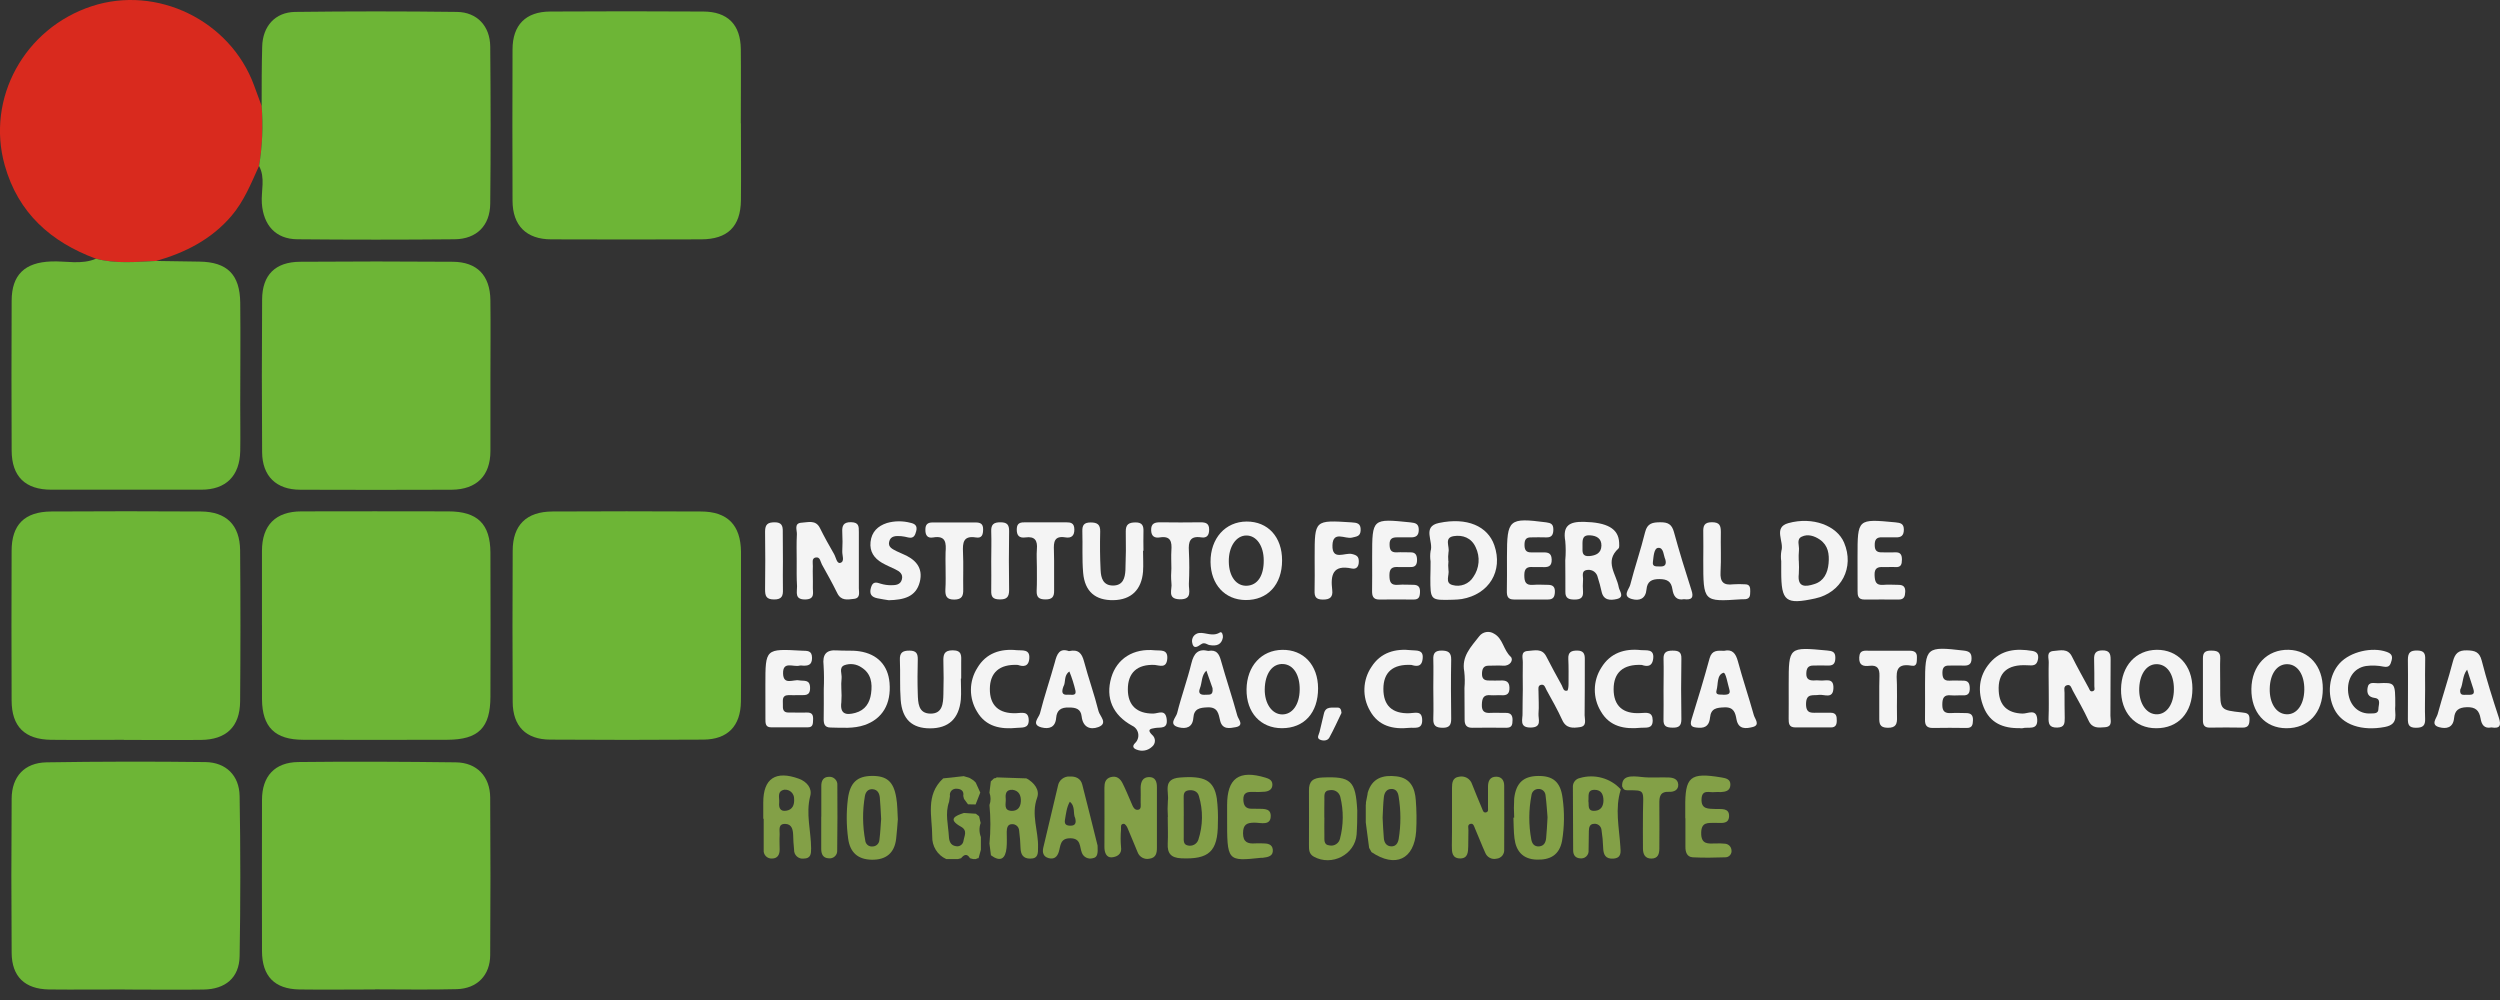 <svg width="65" height="26" viewBox="0 0 65 26" fill="none" xmlns="http://www.w3.org/2000/svg">
<rect x="0" y="0" width="65" height="26" fill="#333333" stroke="none"/>
<g clip-path="url(#clip0_239_229)">
<path d="M6.735 4.314C6.529 4.766 6.347 5.228 6.017 5.615C5.494 6.227 4.817 6.568 4.061 6.785C3.538 6.809 3.013 6.863 2.495 6.727C1.32 6.291 0.471 5.537 0.123 4.297C-0.365 2.559 0.633 0.736 2.387 0.161C4.082 -0.394 5.985 0.533 6.604 2.216C6.67 2.396 6.736 2.576 6.803 2.757C6.844 3.277 6.821 3.8 6.735 4.314Z" fill="#D92A1E"/>
<path d="M6.735 4.314C6.821 3.799 6.844 3.276 6.803 2.756C6.803 2.242 6.803 1.728 6.817 1.214C6.828 0.687 7.15 0.317 7.673 0.31C9.076 0.292 10.479 0.292 11.883 0.31C12.404 0.317 12.741 0.68 12.746 1.208C12.758 2.571 12.761 3.934 12.746 5.296C12.741 5.866 12.391 6.215 11.822 6.221C10.457 6.234 9.092 6.234 7.727 6.221C7.166 6.215 6.849 5.854 6.808 5.287C6.786 4.962 6.904 4.626 6.735 4.314Z" fill="#6DB536"/>
<path d="M19.264 3.206C19.264 3.874 19.271 4.542 19.264 5.209C19.255 5.89 18.918 6.221 18.231 6.223C16.932 6.228 15.632 6.228 14.333 6.223C13.687 6.223 13.326 5.866 13.326 5.217C13.321 3.907 13.321 2.596 13.326 1.286C13.326 0.649 13.671 0.303 14.303 0.3C15.628 0.292 16.953 0.292 18.279 0.3C18.92 0.3 19.254 0.639 19.261 1.277C19.268 1.916 19.261 2.562 19.261 3.205L19.264 3.206Z" fill="#6DB536"/>
<path d="M3.219 19.235C2.589 19.235 1.958 19.242 1.328 19.235C0.643 19.226 0.304 18.891 0.302 18.215C0.297 16.918 0.297 15.62 0.302 14.322C0.302 13.642 0.639 13.305 1.329 13.299C2.629 13.291 3.929 13.291 5.228 13.299C5.883 13.304 6.235 13.648 6.243 14.306C6.254 15.617 6.254 16.927 6.243 18.238C6.237 18.895 5.883 19.231 5.228 19.238C4.56 19.245 3.891 19.238 3.221 19.238L3.219 19.235Z" fill="#6DB536"/>
<path d="M6.811 16.255C6.811 15.612 6.811 14.969 6.811 14.327C6.811 13.655 7.165 13.298 7.833 13.296C9.108 13.293 10.382 13.293 11.656 13.296C12.417 13.296 12.748 13.624 12.751 14.371C12.755 15.617 12.755 16.864 12.751 18.11C12.751 18.923 12.441 19.231 11.631 19.234C10.383 19.238 9.134 19.238 7.885 19.234C7.15 19.234 6.818 18.906 6.812 18.181C6.808 17.538 6.812 16.896 6.812 16.253L6.811 16.255Z" fill="#6DB536"/>
<path d="M12.751 9.8C12.751 10.442 12.751 11.085 12.751 11.726C12.751 12.368 12.393 12.727 11.744 12.733C10.432 12.738 9.12 12.738 7.808 12.733C7.182 12.733 6.819 12.379 6.815 11.755C6.806 10.432 6.806 9.109 6.815 7.786C6.819 7.148 7.156 6.811 7.8 6.806C9.125 6.796 10.45 6.796 11.775 6.806C12.405 6.811 12.741 7.162 12.75 7.799C12.759 8.463 12.751 9.132 12.751 9.8Z" fill="#6DB536"/>
<path d="M19.264 16.273C19.264 16.929 19.271 17.584 19.264 18.239C19.256 18.878 18.921 19.225 18.289 19.23C16.964 19.239 15.639 19.239 14.313 19.23C13.674 19.23 13.333 18.881 13.33 18.251C13.323 16.94 13.323 15.63 13.33 14.32C13.33 13.652 13.689 13.302 14.361 13.299C15.648 13.292 16.935 13.292 18.222 13.299C18.913 13.299 19.259 13.65 19.266 14.348C19.269 14.989 19.263 15.631 19.264 16.273Z" fill="#6DB536"/>
<path d="M2.497 6.727C3.014 6.864 3.54 6.809 4.063 6.785C4.436 6.791 4.81 6.798 5.183 6.802C5.904 6.811 6.238 7.134 6.246 7.871C6.256 8.758 6.246 9.644 6.246 10.53C6.246 10.929 6.253 11.328 6.246 11.726C6.233 12.374 5.876 12.732 5.235 12.732C3.935 12.732 2.635 12.732 1.335 12.732C0.655 12.732 0.306 12.388 0.303 11.715C0.297 10.417 0.297 9.12 0.303 7.822C0.303 7.142 0.647 6.823 1.329 6.798C1.717 6.782 2.115 6.888 2.497 6.727Z" fill="#6DB536"/>
<path d="M3.244 25.726C2.586 25.726 1.928 25.733 1.273 25.726C0.646 25.716 0.307 25.391 0.303 24.775C0.293 23.437 0.293 22.1 0.303 20.762C0.307 20.192 0.635 19.833 1.206 19.821C2.584 19.799 3.962 19.797 5.341 19.814C5.87 19.821 6.221 20.159 6.23 20.696C6.254 22.085 6.254 23.474 6.23 24.863C6.219 25.423 5.859 25.72 5.293 25.728C4.611 25.738 3.928 25.728 3.245 25.728L3.244 25.726Z" fill="#6DB536"/>
<path d="M9.753 25.726C9.096 25.726 8.437 25.735 7.781 25.726C7.137 25.714 6.815 25.38 6.812 24.734C6.809 23.422 6.809 22.109 6.812 20.797C6.812 20.184 7.142 19.82 7.757 19.813C9.123 19.797 10.489 19.804 11.855 19.821C12.397 19.828 12.741 20.188 12.745 20.736C12.754 22.1 12.754 23.463 12.745 24.827C12.745 25.355 12.407 25.704 11.877 25.718C11.169 25.737 10.46 25.723 9.752 25.723L9.753 25.726Z" fill="#6DB536"/>
<path d="M53.267 17.925C53.267 17.693 53.26 17.46 53.267 17.228C53.273 17.116 53.19 16.939 53.397 16.925C53.564 16.914 53.76 16.847 53.87 17.069C54.008 17.345 54.158 17.615 54.306 17.886C54.328 17.927 54.341 17.994 54.412 17.971C54.482 17.949 54.452 17.888 54.453 17.844C54.453 17.611 54.453 17.379 54.447 17.147C54.441 16.992 54.487 16.911 54.662 16.91C54.837 16.909 54.878 16.987 54.876 17.147C54.87 17.635 54.876 18.125 54.871 18.613C54.871 18.727 54.935 18.894 54.727 18.908C54.562 18.92 54.398 18.944 54.304 18.738C54.18 18.471 54.033 18.214 53.891 17.954C53.858 17.893 53.84 17.787 53.742 17.815C53.644 17.843 53.678 17.94 53.678 18.012C53.678 18.232 53.678 18.45 53.683 18.668C53.683 18.81 53.678 18.913 53.486 18.917C53.278 18.921 53.258 18.815 53.263 18.653C53.273 18.413 53.267 18.169 53.267 17.925Z" fill="#F4F4F4"/>
<path d="M20.714 14.587C20.714 14.354 20.706 14.122 20.719 13.89C20.724 13.781 20.636 13.6 20.845 13.59C21.011 13.581 21.209 13.508 21.319 13.73C21.43 13.954 21.558 14.185 21.687 14.408C21.735 14.492 21.757 14.662 21.848 14.635C21.97 14.599 21.894 14.44 21.899 14.337C21.908 14.17 21.908 14.003 21.899 13.836C21.89 13.666 21.93 13.572 22.131 13.577C22.333 13.583 22.33 13.689 22.33 13.83C22.33 14.317 22.33 14.806 22.33 15.293C22.33 15.399 22.378 15.55 22.206 15.57C22.034 15.59 21.87 15.625 21.77 15.424C21.645 15.17 21.508 14.923 21.37 14.677C21.33 14.605 21.326 14.475 21.211 14.494C21.096 14.513 21.137 14.637 21.134 14.717C21.127 14.896 21.139 15.077 21.134 15.259C21.128 15.398 21.203 15.581 20.939 15.586C20.651 15.592 20.727 15.393 20.723 15.242C20.709 15.023 20.714 14.805 20.714 14.587Z" fill="#F4F4F4"/>
<path d="M39.593 17.922C39.593 17.689 39.587 17.457 39.593 17.225C39.598 17.112 39.522 16.935 39.727 16.925C39.895 16.915 40.093 16.847 40.204 17.069C40.332 17.321 40.469 17.569 40.605 17.816C40.638 17.877 40.647 17.983 40.747 17.957C40.772 17.951 40.782 17.846 40.782 17.787C40.782 17.569 40.787 17.35 40.776 17.131C40.768 16.954 40.854 16.914 41.008 16.915C41.163 16.915 41.206 16.992 41.205 17.13C41.205 17.619 41.205 18.108 41.2 18.597C41.2 18.71 41.27 18.881 41.074 18.906C40.898 18.931 40.72 18.944 40.62 18.724C40.498 18.455 40.35 18.197 40.208 17.938C40.175 17.878 40.158 17.775 40.053 17.809C39.982 17.834 40.001 17.915 40.001 17.977C40.001 18.169 40.017 18.364 40.001 18.555C39.991 18.697 40.099 18.911 39.803 18.916C39.483 18.922 39.596 18.69 39.586 18.535C39.583 18.334 39.593 18.128 39.593 17.922Z" fill="#F4F4F4"/>
<path d="M37.752 21.26C37.752 21.003 37.752 20.746 37.752 20.486C37.752 20.349 37.768 20.217 37.934 20.195C38.005 20.179 38.078 20.19 38.141 20.225C38.203 20.261 38.251 20.318 38.273 20.387C38.359 20.602 38.445 20.816 38.536 21.029C38.554 21.072 38.568 21.138 38.637 21.122C38.706 21.106 38.687 21.044 38.688 20.998C38.688 20.818 38.688 20.638 38.688 20.456C38.688 20.314 38.733 20.195 38.901 20.194C39.047 20.194 39.108 20.296 39.109 20.426C39.113 20.979 39.109 21.531 39.109 22.085C39.111 22.114 39.109 22.143 39.1 22.171C39.091 22.199 39.077 22.225 39.059 22.248C39.04 22.27 39.017 22.289 38.991 22.302C38.965 22.316 38.937 22.324 38.907 22.326C38.85 22.34 38.79 22.332 38.737 22.305C38.685 22.279 38.643 22.234 38.62 22.18C38.524 21.97 38.443 21.753 38.35 21.541C38.327 21.487 38.31 21.398 38.228 21.421C38.147 21.443 38.181 21.527 38.179 21.586C38.174 21.727 38.179 21.868 38.174 22.01C38.17 22.151 38.167 22.315 37.971 22.32C37.75 22.32 37.747 22.154 37.748 21.992C37.753 21.748 37.752 21.504 37.752 21.26Z" fill="#83A047"/>
<path d="M30.08 21.273C30.08 21.53 30.08 21.786 30.08 22.043C30.08 22.182 30.054 22.303 29.887 22.326C29.824 22.34 29.758 22.331 29.701 22.3C29.644 22.269 29.601 22.219 29.578 22.158C29.488 21.948 29.405 21.733 29.314 21.524C29.296 21.481 29.253 21.42 29.219 21.419C29.125 21.419 29.149 21.506 29.147 21.561C29.133 21.715 29.133 21.871 29.147 22.025C29.177 22.23 29.01 22.283 28.903 22.291C28.764 22.3 28.713 22.162 28.715 22.017C28.719 21.503 28.715 20.99 28.715 20.476C28.715 20.355 28.741 20.244 28.879 20.205C29.034 20.163 29.127 20.246 29.188 20.367C29.273 20.537 29.343 20.713 29.421 20.89C29.456 20.976 29.498 21.075 29.598 21.053C29.682 21.035 29.655 20.926 29.657 20.855C29.662 20.726 29.657 20.598 29.657 20.468C29.663 20.328 29.709 20.207 29.874 20.204C30.039 20.201 30.08 20.324 30.08 20.465C30.08 20.734 30.08 21.003 30.08 21.273Z" fill="#83A047"/>
<path d="M21.418 17.917C21.427 17.711 21.426 17.504 21.413 17.298C21.381 17.016 21.48 16.887 21.77 16.911C21.962 16.925 22.157 16.905 22.347 16.934C22.818 17.006 23.09 17.303 23.128 17.754C23.174 18.303 22.942 18.691 22.479 18.851C22.19 18.95 21.895 18.92 21.599 18.916C21.438 18.916 21.414 18.82 21.416 18.688C21.421 18.432 21.418 18.174 21.418 17.917ZM21.875 17.909C21.883 18.025 21.883 18.141 21.875 18.256C21.834 18.566 21.994 18.602 22.239 18.535C22.496 18.464 22.614 18.275 22.648 18.03C22.684 17.765 22.653 17.512 22.397 17.352C22.333 17.308 22.259 17.28 22.182 17.27C22.104 17.26 22.026 17.269 21.953 17.296C21.803 17.358 21.897 17.522 21.881 17.641C21.872 17.729 21.87 17.818 21.875 17.907V17.909Z" fill="#F4F4F4"/>
<path d="M37.195 14.597C37.181 14.508 37.181 14.417 37.195 14.328C37.279 14.084 36.963 13.69 37.413 13.597C38.146 13.442 38.681 13.683 38.852 14.176C39.085 14.845 38.718 15.452 38.007 15.575C37.93 15.586 37.853 15.592 37.775 15.593C37.189 15.61 37.189 15.609 37.189 15.021C37.194 14.879 37.194 14.738 37.195 14.597ZM37.66 14.584C37.651 14.662 37.651 14.739 37.66 14.817C37.69 14.952 37.557 15.157 37.765 15.211C37.866 15.24 37.973 15.235 38.071 15.197C38.169 15.159 38.252 15.09 38.307 15C38.384 14.889 38.431 14.759 38.442 14.623C38.453 14.488 38.427 14.352 38.368 14.23C38.257 13.983 38.031 13.901 37.793 13.94C37.54 13.982 37.696 14.213 37.661 14.356C37.651 14.432 37.649 14.508 37.656 14.584H37.66Z" fill="#F4F4F4"/>
<path d="M46.312 14.591C46.299 14.502 46.301 14.411 46.316 14.323C46.394 14.084 46.094 13.713 46.498 13.601C47.135 13.425 47.76 13.669 47.946 14.108C48.22 14.753 47.879 15.412 47.194 15.56C46.426 15.726 46.312 15.637 46.312 14.863V14.591ZM46.769 14.574C46.776 14.689 46.776 14.805 46.769 14.92C46.726 15.283 46.947 15.259 47.173 15.186C47.421 15.109 47.52 14.896 47.543 14.65C47.565 14.405 47.533 14.182 47.318 14.031C47.177 13.934 47.002 13.876 46.844 13.954C46.701 14.02 46.786 14.186 46.773 14.304C46.765 14.395 46.763 14.487 46.767 14.578L46.769 14.574Z" fill="#F4F4F4"/>
<path d="M38.076 17.887C38.088 17.746 38.087 17.604 38.071 17.463C37.994 17.063 38.249 16.816 38.458 16.545C38.502 16.486 38.566 16.447 38.638 16.434C38.71 16.421 38.784 16.436 38.846 16.476C39.078 16.602 39.087 16.9 39.279 17.076C39.356 17.149 39.274 17.318 39.088 17.308C38.96 17.299 38.831 17.308 38.701 17.308C38.571 17.308 38.536 17.391 38.532 17.509C38.527 17.642 38.585 17.695 38.712 17.693C38.815 17.693 38.918 17.699 39.021 17.693C39.156 17.687 39.242 17.72 39.246 17.88C39.25 18.04 39.179 18.086 39.036 18.076C38.946 18.07 38.855 18.083 38.765 18.076C38.572 18.055 38.533 18.148 38.528 18.323C38.523 18.499 38.599 18.546 38.76 18.535C38.889 18.527 39.018 18.539 39.147 18.535C39.277 18.532 39.328 18.594 39.326 18.721C39.325 18.847 39.309 18.923 39.162 18.922C38.866 18.918 38.57 18.918 38.273 18.922C38.119 18.922 38.078 18.837 38.08 18.702C38.078 18.427 38.076 18.157 38.076 17.887Z" fill="#F4F4F4"/>
<path d="M40.697 14.569C40.712 14.402 40.712 14.235 40.697 14.068C40.627 13.666 40.803 13.56 41.18 13.568C41.777 13.581 42.082 13.738 42.098 14.11C42.098 14.161 42.109 14.235 42.081 14.26C41.705 14.602 42.029 14.932 42.087 15.267C42.105 15.371 42.254 15.527 42.032 15.576C41.866 15.613 41.69 15.611 41.641 15.381C41.614 15.256 41.58 15.131 41.541 15.009C41.529 14.951 41.497 14.9 41.45 14.864C41.403 14.829 41.345 14.812 41.286 14.817C41.097 14.829 41.168 14.979 41.159 15.08C41.151 15.183 41.151 15.287 41.159 15.39C41.166 15.544 41.087 15.588 40.946 15.588C40.804 15.589 40.694 15.568 40.7 15.383C40.703 15.109 40.697 14.839 40.697 14.569ZM41.145 14.244C41.145 14.339 41.127 14.476 41.327 14.458C41.495 14.442 41.632 14.381 41.637 14.189C41.642 13.997 41.506 13.927 41.337 13.918C41.113 13.907 41.148 14.072 41.145 14.244Z" fill="#F4F4F4"/>
<path d="M33.334 14.572C33.334 15.2 32.958 15.607 32.384 15.601C31.847 15.596 31.48 15.196 31.474 14.612C31.469 13.997 31.861 13.561 32.413 13.56C32.964 13.558 33.336 13.959 33.334 14.572ZM32.857 14.572C32.857 14.19 32.668 13.922 32.405 13.923C32.142 13.923 31.94 14.211 31.949 14.61C31.955 14.992 32.147 15.245 32.423 15.229C32.7 15.214 32.86 14.965 32.857 14.571V14.572Z" fill="#F4F4F4"/>
<path d="M62.277 18.349C62.248 18.552 62.394 18.827 62.007 18.901C61.413 19.014 60.897 18.85 60.691 18.436C60.495 18.045 60.554 17.548 60.832 17.244C61.11 16.941 61.678 16.815 62.051 16.948C62.173 16.991 62.215 17.048 62.181 17.174C62.151 17.285 62.123 17.36 61.976 17.333C61.825 17.302 61.67 17.296 61.517 17.316C61.194 17.367 61.014 17.653 61.053 18.008C61.092 18.348 61.328 18.57 61.639 18.55C61.723 18.546 61.839 18.562 61.839 18.432C61.839 18.331 61.917 18.17 61.746 18.147C61.575 18.124 61.535 18.03 61.556 17.887C61.582 17.709 61.728 17.768 61.832 17.764C62.277 17.743 62.277 17.745 62.277 18.349Z" fill="#F4F4F4"/>
<path d="M29.719 14.319C29.719 14.499 29.731 14.68 29.719 14.861C29.681 15.335 29.41 15.595 28.951 15.604C28.481 15.613 28.204 15.381 28.162 14.894C28.131 14.537 28.152 14.175 28.141 13.816C28.136 13.655 28.184 13.584 28.357 13.584C28.529 13.584 28.611 13.637 28.605 13.824C28.597 14.159 28.599 14.493 28.616 14.827C28.625 15.027 28.681 15.225 28.94 15.224C29.198 15.223 29.25 15.027 29.261 14.825C29.274 14.492 29.277 14.156 29.27 13.823C29.266 13.635 29.348 13.584 29.523 13.583C29.699 13.581 29.736 13.671 29.73 13.82C29.724 13.988 29.73 14.155 29.73 14.322L29.719 14.319Z" fill="#F4F4F4"/>
<path d="M34.27 17.896C34.27 18.533 33.91 18.933 33.331 18.933C32.775 18.933 32.403 18.527 32.41 17.922C32.418 17.318 32.797 16.904 33.339 16.896C33.89 16.887 34.268 17.288 34.27 17.896ZM33.792 17.934C33.798 17.547 33.628 17.282 33.365 17.265C33.082 17.247 32.889 17.511 32.883 17.923C32.879 18.292 33.071 18.571 33.334 18.575C33.598 18.579 33.787 18.323 33.792 17.934Z" fill="#F4F4F4"/>
<path d="M57.003 17.902C57.003 18.534 56.633 18.937 56.059 18.934C55.505 18.934 55.138 18.521 55.147 17.916C55.156 17.31 55.534 16.901 56.076 16.895C56.618 16.89 57.004 17.298 57.003 17.902ZM55.62 17.884C55.603 18.252 55.781 18.545 56.038 18.57C56.295 18.596 56.495 18.365 56.519 17.993C56.544 17.584 56.38 17.296 56.109 17.27C55.838 17.244 55.639 17.492 55.62 17.884Z" fill="#F4F4F4"/>
<path d="M58.536 17.911C58.545 17.301 58.947 16.88 59.508 16.895C60.036 16.91 60.396 17.322 60.393 17.907C60.393 18.535 60.018 18.938 59.443 18.934C58.892 18.931 58.528 18.519 58.536 17.911ZM59.912 17.935C59.918 17.548 59.743 17.278 59.477 17.269C59.212 17.26 59.021 17.507 59.013 17.904C59.004 18.285 59.182 18.559 59.447 18.571C59.712 18.584 59.906 18.327 59.912 17.935Z" fill="#F4F4F4"/>
<path d="M19.845 21.287V20.863C19.845 20.239 20.167 20.026 20.774 20.248C20.98 20.325 21.119 20.496 21.067 20.692C20.946 21.157 21.087 21.604 21.089 22.058C21.089 22.198 21.082 22.322 20.897 22.323C20.865 22.328 20.832 22.325 20.801 22.315C20.77 22.305 20.741 22.288 20.717 22.266C20.693 22.244 20.674 22.217 20.662 22.187C20.65 22.156 20.644 22.124 20.646 22.091C20.64 22.028 20.634 21.963 20.63 21.899C20.626 21.835 20.624 21.771 20.622 21.706C20.616 21.57 20.587 21.431 20.426 21.422C20.218 21.411 20.277 21.588 20.271 21.703C20.262 21.83 20.271 21.96 20.271 22.09C20.271 22.22 20.218 22.322 20.07 22.322C20.041 22.324 20.011 22.319 19.984 22.308C19.957 22.298 19.932 22.281 19.912 22.26C19.891 22.239 19.876 22.214 19.866 22.186C19.857 22.158 19.853 22.129 19.856 22.1C19.856 21.829 19.856 21.558 19.856 21.29L19.845 21.287ZM20.393 20.532C20.193 20.572 20.27 20.742 20.259 20.865C20.247 20.988 20.274 21.104 20.44 21.079C20.606 21.055 20.658 20.925 20.647 20.77C20.648 20.737 20.642 20.704 20.629 20.674C20.616 20.643 20.597 20.616 20.573 20.594C20.549 20.571 20.521 20.554 20.49 20.544C20.459 20.533 20.425 20.529 20.393 20.532Z" fill="#83A047"/>
<path d="M24.982 17.644C24.982 17.824 24.996 18.005 24.982 18.186C24.934 18.689 24.661 18.938 24.18 18.937C23.716 18.937 23.457 18.704 23.418 18.2C23.391 17.854 23.412 17.503 23.397 17.159C23.389 16.968 23.468 16.915 23.647 16.916C23.826 16.917 23.865 16.994 23.862 17.148C23.855 17.444 23.852 17.741 23.862 18.036C23.87 18.269 23.871 18.548 24.188 18.554C24.506 18.56 24.523 18.29 24.528 18.052C24.536 17.769 24.537 17.486 24.528 17.2C24.523 17.024 24.543 16.908 24.77 16.908C25.018 16.908 24.993 17.058 24.991 17.218C24.991 17.36 24.991 17.501 24.991 17.642L24.982 17.644Z" fill="#F4F4F4"/>
<path d="M42.139 20.533C41.984 21.023 42.098 21.515 42.129 22.008C42.139 22.15 42.163 22.306 41.953 22.323C41.742 22.34 41.687 22.221 41.682 22.037C41.677 21.883 41.663 21.729 41.639 21.577C41.634 21.531 41.612 21.489 41.577 21.46C41.542 21.43 41.496 21.415 41.45 21.419C41.328 21.419 41.313 21.518 41.31 21.609C41.304 21.776 41.31 21.943 41.303 22.11C41.306 22.139 41.302 22.169 41.291 22.196C41.28 22.223 41.264 22.248 41.242 22.268C41.221 22.288 41.195 22.303 41.166 22.311C41.138 22.319 41.109 22.321 41.08 22.317C40.953 22.308 40.902 22.223 40.902 22.107C40.902 21.555 40.895 21.002 40.895 20.449C40.895 20.397 40.913 20.347 40.946 20.307C40.979 20.266 41.025 20.239 41.076 20.229C41.261 20.174 41.459 20.172 41.646 20.223C41.833 20.273 42.002 20.375 42.134 20.517L42.139 20.533ZM41.298 20.829C41.32 20.928 41.258 21.097 41.47 21.081C41.625 21.069 41.686 20.96 41.69 20.819C41.69 20.664 41.64 20.535 41.457 20.535C41.257 20.539 41.314 20.698 41.298 20.829Z" fill="#83A047"/>
<path d="M30.365 21.244C30.355 21.104 30.355 20.963 30.365 20.822C30.401 20.59 30.216 20.253 30.675 20.216C31.316 20.165 31.562 20.286 31.637 20.758C31.664 20.974 31.673 21.191 31.665 21.408C31.665 22.138 31.433 22.348 30.712 22.316C30.446 22.303 30.348 22.189 30.361 21.933C30.373 21.701 30.361 21.473 30.361 21.243L30.365 21.244ZM30.777 21.218C30.777 21.398 30.777 21.577 30.777 21.76C30.777 21.846 30.763 21.957 30.878 21.981C30.935 21.997 30.996 21.989 31.048 21.962C31.1 21.934 31.14 21.887 31.158 21.831C31.278 21.463 31.282 21.068 31.172 20.698C31.137 20.569 31.018 20.529 30.892 20.55C30.751 20.575 30.779 20.701 30.776 20.798C30.774 20.936 30.778 21.081 30.778 21.218H30.777Z" fill="#83A047"/>
<path d="M25.726 21.933C25.758 21.599 25.758 21.264 25.726 20.931C25.764 20.827 25.764 20.713 25.726 20.61L25.761 20.316L25.847 20.235C25.859 20.236 25.871 20.235 25.883 20.231C25.894 20.227 25.905 20.221 25.914 20.212L26.688 20.238C26.889 20.346 27.039 20.539 26.966 20.739C26.802 21.184 27.002 21.602 26.989 22.032C26.989 22.186 26.994 22.325 26.785 22.324C26.603 22.324 26.54 22.219 26.534 22.052C26.528 21.898 26.518 21.743 26.497 21.593C26.494 21.547 26.474 21.503 26.439 21.473C26.405 21.442 26.359 21.426 26.313 21.428C26.196 21.428 26.178 21.527 26.175 21.622C26.175 21.763 26.184 21.906 26.17 22.046C26.142 22.326 26.015 22.422 25.764 22.237C25.75 22.134 25.738 22.032 25.726 21.933ZM26.323 20.535C26.153 20.527 26.137 20.646 26.149 20.767C26.161 20.889 26.078 21.077 26.309 21.083C26.464 21.083 26.534 20.982 26.542 20.836C26.549 20.689 26.499 20.557 26.323 20.534V20.535Z" fill="#83A047"/>
<path d="M23.344 21.305C23.331 21.459 23.32 21.637 23.299 21.816C23.254 22.183 23.034 22.357 22.671 22.353C22.308 22.348 22.1 22.167 22.052 21.802C22.005 21.458 22.003 21.109 22.046 20.765C22.102 20.346 22.288 20.179 22.666 20.174C23.057 20.17 23.235 20.32 23.303 20.743C23.334 20.918 23.331 21.099 23.344 21.305ZM22.91 21.293C22.898 21.091 22.892 20.911 22.875 20.733C22.864 20.627 22.817 20.531 22.692 20.52C22.567 20.508 22.503 20.597 22.486 20.705C22.422 21.084 22.425 21.471 22.496 21.85C22.498 21.872 22.504 21.894 22.514 21.915C22.524 21.935 22.538 21.953 22.555 21.968C22.573 21.983 22.593 21.994 22.614 22.001C22.636 22.008 22.658 22.01 22.681 22.008C22.727 22.009 22.771 21.993 22.805 21.962C22.839 21.931 22.861 21.889 22.864 21.843C22.889 21.654 22.897 21.462 22.91 21.293Z" fill="#83A047"/>
<path d="M31.416 16.924C31.625 16.886 31.694 16.994 31.743 17.168C31.878 17.65 32.039 18.126 32.171 18.609C32.195 18.698 32.361 18.865 32.125 18.907C31.971 18.935 31.78 18.976 31.723 18.735C31.682 18.564 31.667 18.381 31.401 18.391C31.195 18.398 31.044 18.424 31.027 18.663C31.009 18.913 30.839 18.958 30.647 18.91C30.366 18.839 30.579 18.652 30.605 18.544C30.713 18.108 30.869 17.684 30.976 17.247C31.039 16.987 31.152 16.859 31.416 16.924ZM31.527 17.895L31.366 17.436C31.233 17.56 31.258 17.742 31.199 17.893C31.139 18.044 31.23 18.074 31.354 18.063C31.432 18.056 31.549 18.094 31.526 17.895H31.527Z" fill="#F4F4F4"/>
<path d="M27.792 16.929C28.046 16.873 28.13 16.994 28.185 17.199C28.3 17.633 28.454 18.057 28.562 18.492C28.594 18.619 28.818 18.806 28.557 18.904C28.339 18.985 28.154 18.904 28.123 18.627C28.101 18.432 27.974 18.395 27.796 18.395C27.586 18.388 27.477 18.463 27.46 18.666C27.44 18.916 27.272 18.962 27.08 18.913C26.8 18.84 27.011 18.659 27.039 18.549C27.152 18.102 27.302 17.665 27.426 17.219C27.48 17.001 27.55 16.842 27.792 16.929ZM27.65 17.846C27.594 17.994 27.611 18.079 27.766 18.062C27.844 18.054 27.985 18.107 27.964 17.966C27.924 17.793 27.871 17.624 27.804 17.459C27.651 17.559 27.716 17.744 27.65 17.846Z" fill="#F4F4F4"/>
<path d="M43.784 15.579C43.581 15.619 43.508 15.489 43.483 15.322C43.453 15.117 43.348 15.057 43.143 15.056C42.938 15.055 42.827 15.123 42.809 15.325C42.787 15.572 42.622 15.629 42.429 15.575C42.166 15.503 42.358 15.318 42.386 15.205C42.504 14.745 42.66 14.295 42.773 13.835C42.831 13.603 42.966 13.581 43.166 13.579C43.366 13.577 43.467 13.63 43.522 13.831C43.661 14.338 43.815 14.838 43.977 15.342C44.046 15.544 43.98 15.604 43.784 15.579ZM43.3 14.55C43.249 14.445 43.26 14.226 43.108 14.245C43 14.259 42.992 14.482 42.975 14.617C42.957 14.752 43.085 14.722 43.167 14.728C43.282 14.733 43.334 14.683 43.3 14.55Z" fill="#F4F4F4"/>
<path d="M44.827 16.921C45.036 16.873 45.128 16.983 45.185 17.192C45.312 17.662 45.468 18.125 45.6 18.595C45.628 18.694 45.775 18.854 45.565 18.904C45.402 18.944 45.199 18.974 45.149 18.704C45.12 18.545 45.086 18.382 44.84 18.391C44.639 18.399 44.484 18.412 44.461 18.656C44.444 18.83 44.368 18.936 44.162 18.921C44.003 18.91 43.921 18.891 43.981 18.7C44.146 18.173 44.305 17.645 44.45 17.113C44.511 16.901 44.654 16.914 44.827 16.921ZM44.809 18.065C44.898 18.06 45.006 18.065 44.963 17.926C44.921 17.786 44.87 17.473 44.809 17.492C44.632 17.549 44.677 17.786 44.63 17.948C44.59 18.086 44.728 18.053 44.809 18.062V18.065Z" fill="#F4F4F4"/>
<path d="M64.777 18.913C64.59 18.951 64.521 18.841 64.495 18.681C64.46 18.476 64.368 18.379 64.135 18.387C63.922 18.395 63.825 18.471 63.806 18.67C63.783 18.924 63.603 18.958 63.419 18.907C63.186 18.844 63.35 18.675 63.379 18.568C63.503 18.11 63.656 17.659 63.775 17.2C63.83 16.99 63.917 16.903 64.143 16.909C64.35 16.915 64.467 16.949 64.525 17.178C64.652 17.675 64.808 18.166 64.968 18.653C65.036 18.859 65.005 18.951 64.777 18.913ZM63.966 17.933C63.946 18.101 64.065 18.061 64.142 18.064C64.24 18.064 64.365 18.084 64.306 17.909C64.248 17.734 64.199 17.576 64.145 17.411C64.018 17.567 64.047 17.775 63.966 17.932V17.933Z" fill="#F4F4F4"/>
<path d="M39.369 21.258C39.359 21.092 39.359 20.926 39.369 20.76C39.417 20.352 39.612 20.179 39.995 20.175C40.378 20.171 40.575 20.33 40.627 20.749C40.679 21.117 40.675 21.492 40.614 21.859C40.545 22.231 40.304 22.363 39.949 22.35C39.593 22.337 39.416 22.13 39.376 21.796C39.354 21.618 39.357 21.438 39.349 21.259L39.369 21.258ZM40.236 21.249C40.222 21.086 40.211 20.881 40.184 20.678C40.181 20.632 40.16 20.589 40.126 20.558C40.092 20.528 40.047 20.511 40.001 20.513C39.955 20.512 39.911 20.529 39.877 20.559C39.843 20.59 39.822 20.633 39.818 20.678C39.745 21.057 39.743 21.445 39.813 21.824C39.833 21.935 39.891 22.017 40.02 22.006C40.149 21.994 40.189 21.896 40.2 21.79C40.218 21.623 40.223 21.458 40.236 21.249Z" fill="#83A047"/>
<path d="M46.506 17.907V17.791C46.506 16.816 46.506 16.819 47.505 16.913C47.639 16.925 47.722 16.946 47.719 17.107C47.717 17.268 47.652 17.312 47.508 17.304C47.393 17.298 47.276 17.304 47.16 17.304C47.005 17.299 46.965 17.381 46.964 17.519C46.962 17.657 47.041 17.694 47.157 17.692C47.208 17.687 47.26 17.687 47.311 17.692C47.456 17.713 47.679 17.601 47.669 17.893C47.659 18.185 47.43 18.048 47.294 18.067C47.139 18.092 46.961 18.016 46.957 18.299C46.953 18.581 47.126 18.526 47.286 18.531C47.389 18.531 47.492 18.531 47.595 18.531C47.742 18.531 47.758 18.622 47.756 18.735C47.756 18.837 47.728 18.913 47.607 18.913C47.297 18.913 46.988 18.913 46.678 18.913C46.507 18.913 46.505 18.801 46.505 18.681C46.508 18.424 46.506 18.167 46.506 17.907Z" fill="#F4F4F4"/>
<path d="M19.9 17.88C19.9 17.854 19.9 17.829 19.9 17.802C19.9 16.864 19.9 16.865 20.852 16.918C20.981 16.925 21.112 16.902 21.113 17.105C21.113 17.293 21.009 17.314 20.865 17.306C20.839 17.301 20.813 17.301 20.788 17.306C20.633 17.352 20.35 17.174 20.36 17.514C20.369 17.823 20.625 17.661 20.773 17.689C20.906 17.713 21.06 17.656 21.062 17.886C21.065 18.116 20.902 18.066 20.772 18.073C20.682 18.078 20.592 18.073 20.502 18.073C20.318 18.077 20.359 18.214 20.355 18.323C20.351 18.432 20.355 18.53 20.51 18.526C20.664 18.523 20.819 18.532 20.974 18.526C21.129 18.52 21.146 18.604 21.14 18.721C21.136 18.811 21.14 18.91 21.009 18.91C20.688 18.91 20.366 18.914 20.044 18.91C19.896 18.91 19.901 18.792 19.901 18.687L19.9 17.88Z" fill="#F4F4F4"/>
<path d="M39.181 14.549V14.472C39.181 13.497 39.23 13.456 40.201 13.581C40.326 13.597 40.385 13.629 40.387 13.761C40.388 13.893 40.352 13.982 40.193 13.972C40.066 13.965 39.936 13.972 39.806 13.972C39.665 13.968 39.637 14.05 39.637 14.167C39.637 14.285 39.671 14.366 39.809 14.362C39.899 14.362 39.99 14.362 40.079 14.362C40.211 14.362 40.339 14.349 40.344 14.546C40.35 14.742 40.238 14.75 40.096 14.744C40.019 14.74 39.942 14.749 39.864 14.744C39.709 14.73 39.632 14.774 39.632 14.953C39.632 15.132 39.67 15.223 39.864 15.206C39.992 15.195 40.121 15.206 40.251 15.206C40.381 15.206 40.432 15.266 40.427 15.393C40.422 15.521 40.381 15.588 40.247 15.587C39.952 15.587 39.656 15.587 39.36 15.587C39.196 15.587 39.176 15.492 39.178 15.362C39.184 15.088 39.181 14.818 39.181 14.549Z" fill="#F4F4F4"/>
<path d="M30.025 17.288C29.565 17.266 29.322 17.494 29.324 17.925C29.324 18.338 29.556 18.554 29.981 18.553C30.113 18.553 30.301 18.427 30.334 18.696C30.367 18.964 30.17 18.904 30.031 18.928C29.905 18.947 29.817 18.97 29.953 19.105C29.976 19.124 29.995 19.147 30.008 19.174C30.021 19.201 30.028 19.23 30.028 19.26C30.028 19.29 30.021 19.319 30.008 19.346C29.995 19.373 29.976 19.396 29.953 19.415C29.901 19.464 29.837 19.498 29.767 19.511C29.697 19.525 29.624 19.518 29.558 19.492C29.468 19.461 29.43 19.406 29.508 19.324C29.542 19.293 29.567 19.255 29.582 19.211C29.597 19.168 29.601 19.122 29.594 19.077C29.587 19.031 29.568 18.989 29.541 18.952C29.513 18.916 29.477 18.887 29.435 18.868C28.93 18.59 28.738 18.148 28.893 17.616C29.038 17.124 29.469 16.849 30.031 16.908C30.165 16.922 30.369 16.87 30.349 17.127C30.329 17.383 30.154 17.302 30.025 17.288Z" fill="#F4F4F4"/>
<path d="M35.676 14.583C35.676 14.545 35.676 14.505 35.676 14.467C35.676 13.478 35.676 13.48 36.672 13.582C36.808 13.595 36.889 13.621 36.888 13.778C36.887 13.936 36.803 13.976 36.668 13.971C36.552 13.971 36.436 13.971 36.32 13.971C36.205 13.971 36.129 14.004 36.129 14.144C36.129 14.284 36.156 14.368 36.316 14.361C36.433 14.354 36.549 14.361 36.665 14.361C36.802 14.356 36.841 14.43 36.843 14.553C36.844 14.675 36.806 14.75 36.667 14.743C36.564 14.738 36.46 14.748 36.358 14.743C36.203 14.733 36.125 14.774 36.125 14.953C36.125 15.132 36.159 15.224 36.358 15.205C36.485 15.194 36.615 15.205 36.745 15.205C36.874 15.205 36.925 15.263 36.92 15.391C36.916 15.519 36.892 15.59 36.749 15.588C36.453 15.585 36.157 15.585 35.861 15.588C35.697 15.588 35.673 15.492 35.674 15.362C35.679 15.098 35.676 14.841 35.676 14.583Z" fill="#F4F4F4"/>
<path d="M48.296 14.546V14.469C48.296 13.486 48.296 13.488 49.281 13.581C49.413 13.594 49.501 13.613 49.5 13.773C49.499 13.933 49.422 13.976 49.286 13.971C49.17 13.967 49.054 13.976 48.938 13.971C48.784 13.962 48.739 14.036 48.743 14.18C48.743 14.31 48.799 14.365 48.928 14.361C49.044 14.361 49.16 14.366 49.275 14.361C49.415 14.353 49.451 14.429 49.45 14.55C49.449 14.672 49.428 14.753 49.281 14.744C49.178 14.737 49.075 14.748 48.972 14.744C48.821 14.735 48.733 14.768 48.739 14.95C48.745 15.118 48.771 15.225 48.972 15.206C49.099 15.194 49.229 15.206 49.359 15.206C49.489 15.206 49.541 15.261 49.536 15.39C49.531 15.508 49.505 15.59 49.364 15.588C49.069 15.588 48.773 15.585 48.476 15.588C48.308 15.588 48.296 15.487 48.297 15.361C48.297 15.086 48.296 14.817 48.296 14.546Z" fill="#F4F4F4"/>
<path d="M43.817 21.277C43.817 21.187 43.817 21.096 43.817 21.007C43.807 20.191 43.942 20.078 44.754 20.213C44.874 20.233 44.997 20.257 44.99 20.41C44.983 20.562 44.864 20.587 44.741 20.594C44.69 20.591 44.638 20.591 44.586 20.594C44.453 20.616 44.254 20.51 44.24 20.77C44.225 21.052 44.424 21.024 44.605 21.034C44.751 21.041 44.963 20.998 44.956 21.222C44.948 21.445 44.736 21.39 44.591 21.394C44.408 21.399 44.235 21.366 44.231 21.653C44.226 21.963 44.413 21.934 44.61 21.93C44.688 21.926 44.766 21.928 44.843 21.936C44.889 21.937 44.932 21.956 44.965 21.988C44.998 22.02 45.017 22.064 45.019 22.11C45.022 22.132 45.02 22.155 45.013 22.177C45.006 22.199 44.995 22.219 44.979 22.236C44.964 22.253 44.946 22.267 44.925 22.276C44.904 22.285 44.881 22.29 44.858 22.29C44.576 22.3 44.293 22.305 44.012 22.29C43.857 22.281 43.818 22.15 43.821 22.007C43.821 21.763 43.821 21.519 43.821 21.275L43.817 21.277Z" fill="#83A047"/>
<path d="M28.537 21.985C28.547 22.186 28.541 22.295 28.406 22.315C28.35 22.33 28.29 22.323 28.238 22.296C28.186 22.269 28.146 22.223 28.127 22.168C28.066 22.017 28.111 21.799 27.832 21.795C27.553 21.792 27.579 21.995 27.526 22.156C27.484 22.284 27.402 22.348 27.264 22.311C27.125 22.274 27.097 22.165 27.125 22.041C27.251 21.504 27.379 20.968 27.507 20.431C27.519 20.361 27.556 20.297 27.612 20.253C27.668 20.208 27.738 20.185 27.81 20.189C27.97 20.182 28.096 20.238 28.138 20.396C28.283 20.955 28.419 21.515 28.537 21.985ZM27.956 21.275C27.892 21.152 27.967 20.965 27.815 20.845C27.732 20.99 27.717 21.154 27.689 21.313C27.668 21.436 27.727 21.468 27.834 21.468C27.954 21.468 27.987 21.403 27.956 21.275Z" fill="#83A047"/>
<path d="M50.051 17.897V17.782C50.051 16.826 50.084 16.801 51.057 16.915C51.203 16.932 51.262 16.977 51.26 17.124C51.26 17.287 51.167 17.312 51.034 17.305C50.919 17.3 50.802 17.305 50.687 17.305C50.558 17.299 50.505 17.35 50.503 17.483C50.502 17.615 50.531 17.706 50.691 17.697C50.806 17.689 50.923 17.697 51.038 17.697C51.176 17.693 51.211 17.769 51.214 17.89C51.217 18.011 51.18 18.086 51.042 18.079C50.94 18.074 50.835 18.088 50.732 18.079C50.534 18.056 50.5 18.156 50.5 18.328C50.5 18.5 50.573 18.55 50.732 18.54C50.86 18.531 50.989 18.54 51.119 18.54C51.249 18.54 51.301 18.598 51.297 18.725C51.293 18.837 51.283 18.928 51.135 18.927C50.84 18.922 50.544 18.922 50.249 18.927C50.094 18.927 50.048 18.855 50.05 18.714C50.054 18.435 50.051 18.166 50.051 17.897Z" fill="#F4F4F4"/>
<path d="M31.905 21.244V20.934C31.905 20.233 32.214 20.01 32.903 20.219C32.992 20.246 33.078 20.284 33.082 20.391C33.087 20.52 32.996 20.572 32.886 20.584C32.782 20.593 32.679 20.595 32.576 20.59C32.434 20.586 32.322 20.603 32.327 20.791C32.331 20.945 32.389 21.033 32.554 21.027C32.58 21.025 32.606 21.025 32.632 21.027C32.786 21.041 33.033 20.983 33.039 21.203C33.047 21.479 32.782 21.39 32.622 21.389C32.418 21.389 32.319 21.435 32.319 21.666C32.319 21.897 32.444 21.943 32.635 21.928C32.699 21.923 32.763 21.928 32.828 21.928C32.947 21.928 33.078 21.942 33.093 22.09C33.109 22.265 32.965 22.285 32.834 22.302C32.821 22.302 32.809 22.302 32.796 22.302C31.903 22.397 31.903 22.397 31.905 21.244Z" fill="#83A047"/>
<path d="M35.286 21.39C35.281 21.493 35.28 21.595 35.272 21.696C35.231 22.22 34.625 22.532 34.159 22.273C34.033 22.203 34.033 22.093 34.033 21.977C34.033 21.503 34.037 21.031 34.033 20.558C34.028 20.31 34.14 20.226 34.38 20.215C35.125 20.183 35.247 20.293 35.289 21.075L35.286 21.39ZM34.434 21.259C34.434 21.414 34.429 21.565 34.434 21.717C34.44 21.823 34.401 21.967 34.572 21.982C34.63 21.993 34.69 21.981 34.74 21.948C34.79 21.916 34.825 21.867 34.839 21.809C34.933 21.451 34.936 21.075 34.847 20.715C34.832 20.658 34.796 20.609 34.746 20.577C34.697 20.546 34.637 20.534 34.579 20.544C34.404 20.554 34.438 20.692 34.434 20.801C34.43 20.952 34.433 21.105 34.432 21.258L34.434 21.259Z" fill="#83A047"/>
<path d="M23.107 15.606C23.038 15.594 22.923 15.579 22.811 15.555C22.662 15.524 22.597 15.45 22.644 15.281C22.691 15.113 22.78 15.136 22.904 15.178C22.99 15.204 23.08 15.216 23.169 15.216C23.288 15.216 23.413 15.205 23.449 15.065C23.485 14.925 23.389 14.855 23.277 14.802C23.166 14.749 23.045 14.698 22.931 14.633C22.727 14.513 22.607 14.342 22.634 14.091C22.662 13.828 22.823 13.675 23.061 13.598C23.261 13.541 23.472 13.54 23.673 13.593C23.79 13.618 23.856 13.67 23.822 13.808C23.793 13.92 23.757 14.005 23.618 13.975C23.555 13.958 23.492 13.947 23.428 13.94C23.298 13.932 23.152 13.926 23.118 14.087C23.084 14.232 23.215 14.279 23.317 14.334C23.362 14.357 23.409 14.378 23.457 14.397C23.79 14.532 24.013 14.751 23.913 15.136C23.812 15.521 23.498 15.596 23.107 15.606Z" fill="#F4F4F4"/>
<path d="M25.058 20.18L25.213 20.228L25.297 20.281L25.32 20.298L25.369 20.347L25.487 20.607L25.366 20.916L25.168 20.912L25.064 20.771L25.045 20.694C25.07 20.557 24.976 20.509 24.873 20.507C24.848 20.505 24.823 20.508 24.799 20.517C24.776 20.525 24.754 20.54 24.737 20.558C24.72 20.577 24.708 20.599 24.701 20.624C24.695 20.648 24.694 20.674 24.699 20.699L24.676 20.848C24.567 21.148 24.655 21.45 24.671 21.749C24.677 21.864 24.71 21.981 24.855 22.001C24.877 22.006 24.9 22.006 24.922 22.001C24.944 21.997 24.965 21.987 24.983 21.974C25.002 21.961 25.017 21.944 25.029 21.925C25.04 21.905 25.048 21.884 25.051 21.861C25.07 21.736 25.165 21.594 24.985 21.494C24.634 21.299 24.83 21.212 25.062 21.137L25.372 21.157L25.456 21.222L25.497 21.398C25.455 21.516 25.457 21.646 25.503 21.763C25.503 21.873 25.503 21.983 25.503 22.094C25.483 22.166 25.462 22.239 25.443 22.312C25.419 22.313 25.395 22.321 25.375 22.335H25.298L25.22 22.314C25.143 22.184 25.065 22.218 24.988 22.314L24.91 22.335H24.601C24.489 22.284 24.395 22.202 24.331 22.098C24.266 21.993 24.234 21.872 24.238 21.75C24.238 21.23 24.053 20.671 24.523 20.238L25.058 20.18Z" fill="#83A047"/>
<path d="M26.465 17.288C25.986 17.263 25.738 17.488 25.736 17.913C25.733 18.338 25.968 18.56 26.421 18.543C26.576 18.536 26.744 18.483 26.747 18.728C26.747 18.948 26.573 18.91 26.443 18.924C26.023 18.967 25.634 18.899 25.403 18.502C25.298 18.331 25.243 18.134 25.244 17.933C25.245 17.732 25.303 17.535 25.411 17.365C25.637 16.982 26.011 16.86 26.439 16.905C26.571 16.919 26.781 16.867 26.762 17.117C26.746 17.348 26.59 17.333 26.465 17.288Z" fill="#F4F4F4"/>
<path d="M42.686 17.288C42.196 17.265 41.954 17.491 41.954 17.92C41.954 18.35 42.195 18.568 42.651 18.54C42.819 18.53 42.969 18.502 42.97 18.732C42.971 18.963 42.789 18.909 42.66 18.922C42.24 18.965 41.851 18.895 41.622 18.495C41.517 18.324 41.463 18.126 41.465 17.925C41.467 17.724 41.526 17.527 41.635 17.358C41.867 16.977 42.239 16.856 42.666 16.903C42.798 16.918 43.011 16.86 42.984 17.119C42.958 17.357 42.797 17.325 42.686 17.288Z" fill="#F4F4F4"/>
<path d="M36.697 17.288C36.21 17.262 35.969 17.481 35.968 17.911C35.967 18.341 36.195 18.561 36.648 18.544C36.799 18.539 36.973 18.467 36.977 18.722C36.981 18.978 36.778 18.91 36.642 18.924C36.218 18.968 35.836 18.879 35.617 18.475C35.517 18.301 35.467 18.102 35.475 17.901C35.482 17.7 35.545 17.506 35.658 17.339C35.898 16.963 36.277 16.857 36.701 16.906C36.825 16.92 37.011 16.884 36.99 17.114C36.972 17.356 36.816 17.323 36.697 17.288Z" fill="#F4F4F4"/>
<path d="M52.505 18.931C52.084 18.94 51.739 18.796 51.576 18.389C51.413 17.983 51.442 17.576 51.739 17.233C52.036 16.89 52.421 16.855 52.835 16.923C52.951 16.942 53.01 17.001 52.989 17.135C52.959 17.317 52.854 17.305 52.712 17.297C52.187 17.267 51.938 17.495 51.967 17.971C51.988 18.348 52.199 18.542 52.586 18.553C52.725 18.557 52.952 18.412 52.968 18.707C52.984 19.003 52.729 18.89 52.581 18.934C52.556 18.936 52.53 18.936 52.505 18.931Z" fill="#F4F4F4"/>
<path d="M34.181 14.578V14.463C34.181 13.518 34.181 13.521 35.134 13.581C35.28 13.591 35.384 13.601 35.377 13.788C35.37 13.95 35.271 13.947 35.151 13.978C34.975 14.022 34.658 13.79 34.644 14.173C34.629 14.592 34.973 14.357 35.154 14.405C35.28 14.435 35.33 14.474 35.329 14.601C35.329 14.728 35.27 14.808 35.145 14.781C34.644 14.674 34.592 14.96 34.638 15.341C34.66 15.522 34.58 15.591 34.395 15.589C34.21 15.588 34.174 15.512 34.179 15.357C34.186 15.093 34.181 14.836 34.181 14.578Z" fill="#F4F4F4"/>
<path d="M49.322 18.103C49.322 18.282 49.316 18.461 49.322 18.64C49.329 18.819 49.299 18.927 49.076 18.922C48.866 18.919 48.859 18.806 48.861 18.651C48.866 18.292 48.854 17.934 48.866 17.576C48.872 17.381 48.811 17.287 48.605 17.311C48.446 17.329 48.331 17.302 48.34 17.094C48.349 16.886 48.486 16.92 48.61 16.919C48.956 16.919 49.302 16.919 49.648 16.919C49.774 16.919 49.846 16.959 49.84 17.093C49.835 17.192 49.855 17.336 49.702 17.308C49.243 17.226 49.315 17.535 49.32 17.798C49.323 17.898 49.322 18 49.322 18.103Z" fill="#F4F4F4"/>
<path d="M30.456 14.777C30.456 14.622 30.446 14.467 30.456 14.313C30.472 14.091 30.443 13.926 30.154 13.973C30.025 13.993 29.935 13.95 29.93 13.789C29.924 13.605 30.025 13.579 30.173 13.58C30.521 13.585 30.868 13.585 31.216 13.58C31.35 13.58 31.438 13.608 31.438 13.768C31.438 13.913 31.382 13.995 31.233 13.972C30.936 13.926 30.896 14.084 30.911 14.329C30.925 14.611 30.925 14.894 30.911 15.177C30.903 15.345 31.013 15.59 30.672 15.582C30.332 15.573 30.485 15.317 30.457 15.159C30.446 15.032 30.446 14.904 30.456 14.777Z" fill="#F4F4F4"/>
<path d="M24.585 14.748C24.585 14.62 24.579 14.492 24.585 14.361C24.601 14.125 24.602 13.915 24.259 13.974C24.112 14 24.057 13.914 24.06 13.768C24.06 13.635 24.12 13.584 24.246 13.584C24.619 13.584 24.993 13.584 25.366 13.584C25.486 13.584 25.561 13.617 25.561 13.757C25.561 13.897 25.534 14.001 25.374 13.974C25.043 13.92 25.027 14.111 25.038 14.361C25.053 14.682 25.038 15.004 25.044 15.325C25.048 15.494 25.01 15.587 24.812 15.589C24.615 15.591 24.573 15.5 24.58 15.329C24.593 15.135 24.585 14.941 24.585 14.748Z" fill="#F4F4F4"/>
<path d="M42.176 20.449C42.16 20.159 42.404 20.17 42.687 20.202C42.915 20.229 43.151 20.206 43.38 20.214C43.499 20.218 43.624 20.25 43.634 20.396C43.644 20.541 43.519 20.593 43.402 20.587C43.156 20.575 43.14 20.718 43.143 20.905C43.149 21.292 43.143 21.675 43.143 22.059C43.143 22.204 43.107 22.321 42.938 22.323C42.768 22.324 42.719 22.207 42.717 22.066C42.712 21.756 42.717 21.446 42.717 21.142C42.726 20.519 42.789 20.549 42.288 20.546C42.265 20.546 42.243 20.538 42.225 20.524C42.207 20.51 42.194 20.491 42.188 20.469L42.176 20.449Z" fill="#83A047"/>
<path d="M26.959 14.747C26.959 14.592 26.947 14.437 26.959 14.283C26.98 14.056 26.91 13.939 26.663 13.973C26.498 13.996 26.431 13.922 26.436 13.754C26.44 13.586 26.544 13.579 26.668 13.58C27.015 13.58 27.364 13.58 27.71 13.58C27.839 13.58 27.93 13.594 27.933 13.762C27.937 13.929 27.856 13.998 27.701 13.972C27.409 13.923 27.392 14.094 27.402 14.313C27.413 14.659 27.402 15.009 27.407 15.353C27.411 15.517 27.355 15.585 27.186 15.585C27.016 15.585 26.948 15.533 26.953 15.362C26.963 15.158 26.959 14.953 26.959 14.747Z" fill="#F4F4F4"/>
<path d="M44.285 14.571C44.285 14.328 44.291 14.084 44.285 13.841C44.28 13.676 44.305 13.578 44.51 13.578C44.714 13.578 44.742 13.669 44.742 13.837C44.734 14.182 44.754 14.53 44.734 14.874C44.719 15.133 44.812 15.224 45.065 15.192C45.168 15.185 45.271 15.185 45.374 15.192C45.503 15.192 45.508 15.285 45.506 15.38C45.504 15.476 45.506 15.565 45.381 15.579C45.343 15.583 45.303 15.579 45.265 15.582C44.285 15.648 44.285 15.648 44.285 14.571Z" fill="#F4F4F4"/>
<path d="M57.725 17.734V17.889C57.725 18.459 57.725 18.463 58.295 18.524C58.414 18.536 58.49 18.552 58.487 18.695C58.487 18.824 58.469 18.921 58.305 18.918C58.022 18.913 57.739 18.913 57.453 18.918C57.317 18.918 57.276 18.854 57.276 18.731C57.276 18.189 57.276 17.654 57.276 17.115C57.276 16.96 57.34 16.916 57.483 16.916C57.627 16.916 57.735 16.934 57.726 17.12C57.718 17.323 57.726 17.529 57.725 17.734Z" fill="#F4F4F4"/>
<path d="M37.266 17.877C37.266 17.634 37.273 17.39 37.266 17.148C37.258 16.986 37.312 16.915 37.481 16.915C37.651 16.915 37.735 16.964 37.731 17.154C37.721 17.665 37.725 18.178 37.731 18.69C37.731 18.844 37.688 18.922 37.515 18.922C37.341 18.922 37.257 18.874 37.266 18.683C37.275 18.414 37.266 18.145 37.266 17.877Z" fill="#F4F4F4"/>
<path d="M20.356 14.591C20.356 14.835 20.35 15.08 20.356 15.324C20.362 15.492 20.33 15.588 20.124 15.586C19.918 15.585 19.892 15.492 19.892 15.324C19.898 14.822 19.9 14.317 19.892 13.819C19.892 13.627 19.969 13.58 20.144 13.58C20.319 13.58 20.356 13.668 20.352 13.819C20.351 14.076 20.356 14.334 20.356 14.591Z" fill="#F4F4F4"/>
<path d="M43.252 17.941C43.252 17.672 43.26 17.403 43.252 17.135C43.245 16.96 43.329 16.917 43.484 16.916C43.639 16.915 43.722 16.947 43.716 17.127C43.707 17.651 43.707 18.175 43.716 18.7C43.716 18.871 43.651 18.922 43.49 18.919C43.329 18.917 43.245 18.887 43.251 18.708C43.257 18.453 43.251 18.196 43.252 17.941Z" fill="#F4F4F4"/>
<path d="M25.772 14.588C25.772 14.332 25.781 14.076 25.772 13.821C25.763 13.635 25.837 13.577 26.017 13.58C26.185 13.58 26.239 13.646 26.237 13.808C26.229 14.319 26.229 14.83 26.237 15.341C26.237 15.525 26.173 15.588 25.991 15.585C25.809 15.583 25.767 15.514 25.772 15.353C25.777 15.098 25.772 14.843 25.772 14.588Z" fill="#F4F4F4"/>
<path d="M63.053 17.915C63.053 18.17 63.043 18.427 63.053 18.681C63.062 18.866 62.995 18.923 62.811 18.922C62.627 18.921 62.603 18.835 62.605 18.686C62.605 18.176 62.612 17.665 62.605 17.155C62.605 16.97 62.665 16.911 62.848 16.913C63.031 16.916 63.06 16.997 63.055 17.145C63.048 17.405 63.053 17.66 63.053 17.915Z" fill="#F4F4F4"/>
<path d="M21.354 21.236C21.354 20.967 21.354 20.698 21.354 20.429C21.354 20.302 21.405 20.197 21.554 20.197C21.583 20.195 21.613 20.199 21.64 20.209C21.668 20.22 21.693 20.236 21.713 20.257C21.734 20.278 21.75 20.303 21.76 20.33C21.77 20.358 21.774 20.387 21.771 20.417C21.776 20.98 21.774 21.544 21.767 22.107C21.769 22.136 21.765 22.165 21.755 22.193C21.744 22.22 21.728 22.245 21.706 22.265C21.685 22.285 21.659 22.3 21.631 22.309C21.603 22.318 21.574 22.32 21.545 22.316C21.398 22.309 21.353 22.206 21.352 22.079C21.352 21.797 21.352 21.515 21.352 21.233L21.354 21.236Z" fill="#83A047"/>
<path d="M34.879 18.536C34.777 18.746 34.678 18.968 34.562 19.179C34.514 19.266 34.398 19.266 34.319 19.231C34.224 19.187 34.291 19.101 34.308 19.032C34.346 18.87 34.385 18.708 34.423 18.548C34.472 18.354 34.637 18.407 34.769 18.398C34.849 18.392 34.872 18.449 34.879 18.536Z" fill="#F4F4F4"/>
<path d="M31.449 16.772C31.395 16.768 31.32 16.683 31.226 16.752C31.131 16.822 31.029 16.881 30.998 16.715C30.991 16.686 30.991 16.657 30.996 16.628C31.001 16.599 31.013 16.571 31.029 16.547C31.046 16.523 31.067 16.503 31.093 16.487C31.118 16.472 31.146 16.462 31.175 16.458C31.351 16.439 31.527 16.562 31.717 16.444C31.774 16.408 31.805 16.521 31.794 16.581C31.758 16.755 31.642 16.806 31.449 16.772Z" fill="#F4F4F4"/>
<path d="M36.811 20.809C36.79 20.492 36.676 20.229 36.309 20.185C35.956 20.143 35.672 20.229 35.56 20.613C35.56 20.639 35.552 20.664 35.548 20.691L35.515 20.859V20.866C35.515 20.888 35.515 20.911 35.51 20.933C35.51 20.98 35.51 21.027 35.51 21.073C35.51 21.161 35.51 21.236 35.51 21.383C35.539 21.603 35.568 21.823 35.597 22.044L35.659 22.155C36.279 22.573 36.769 22.346 36.82 21.613C36.835 21.345 36.832 21.077 36.811 20.809ZM36.365 21.816C36.346 21.926 36.288 22.013 36.165 22.005C36.042 21.997 35.99 21.904 35.98 21.795C35.963 21.617 35.958 21.439 35.948 21.26C35.958 21.08 35.96 20.901 35.981 20.722C35.993 20.619 36.045 20.517 36.169 20.513C36.292 20.508 36.347 20.59 36.364 20.707C36.425 21.075 36.426 21.451 36.365 21.819V21.816Z" fill="#83A047"/>
</g>
<defs>
<clipPath id="clip0_239_229">
<rect width="65" height="25.733" fill="white"/>
</clipPath>
</defs>
</svg>
